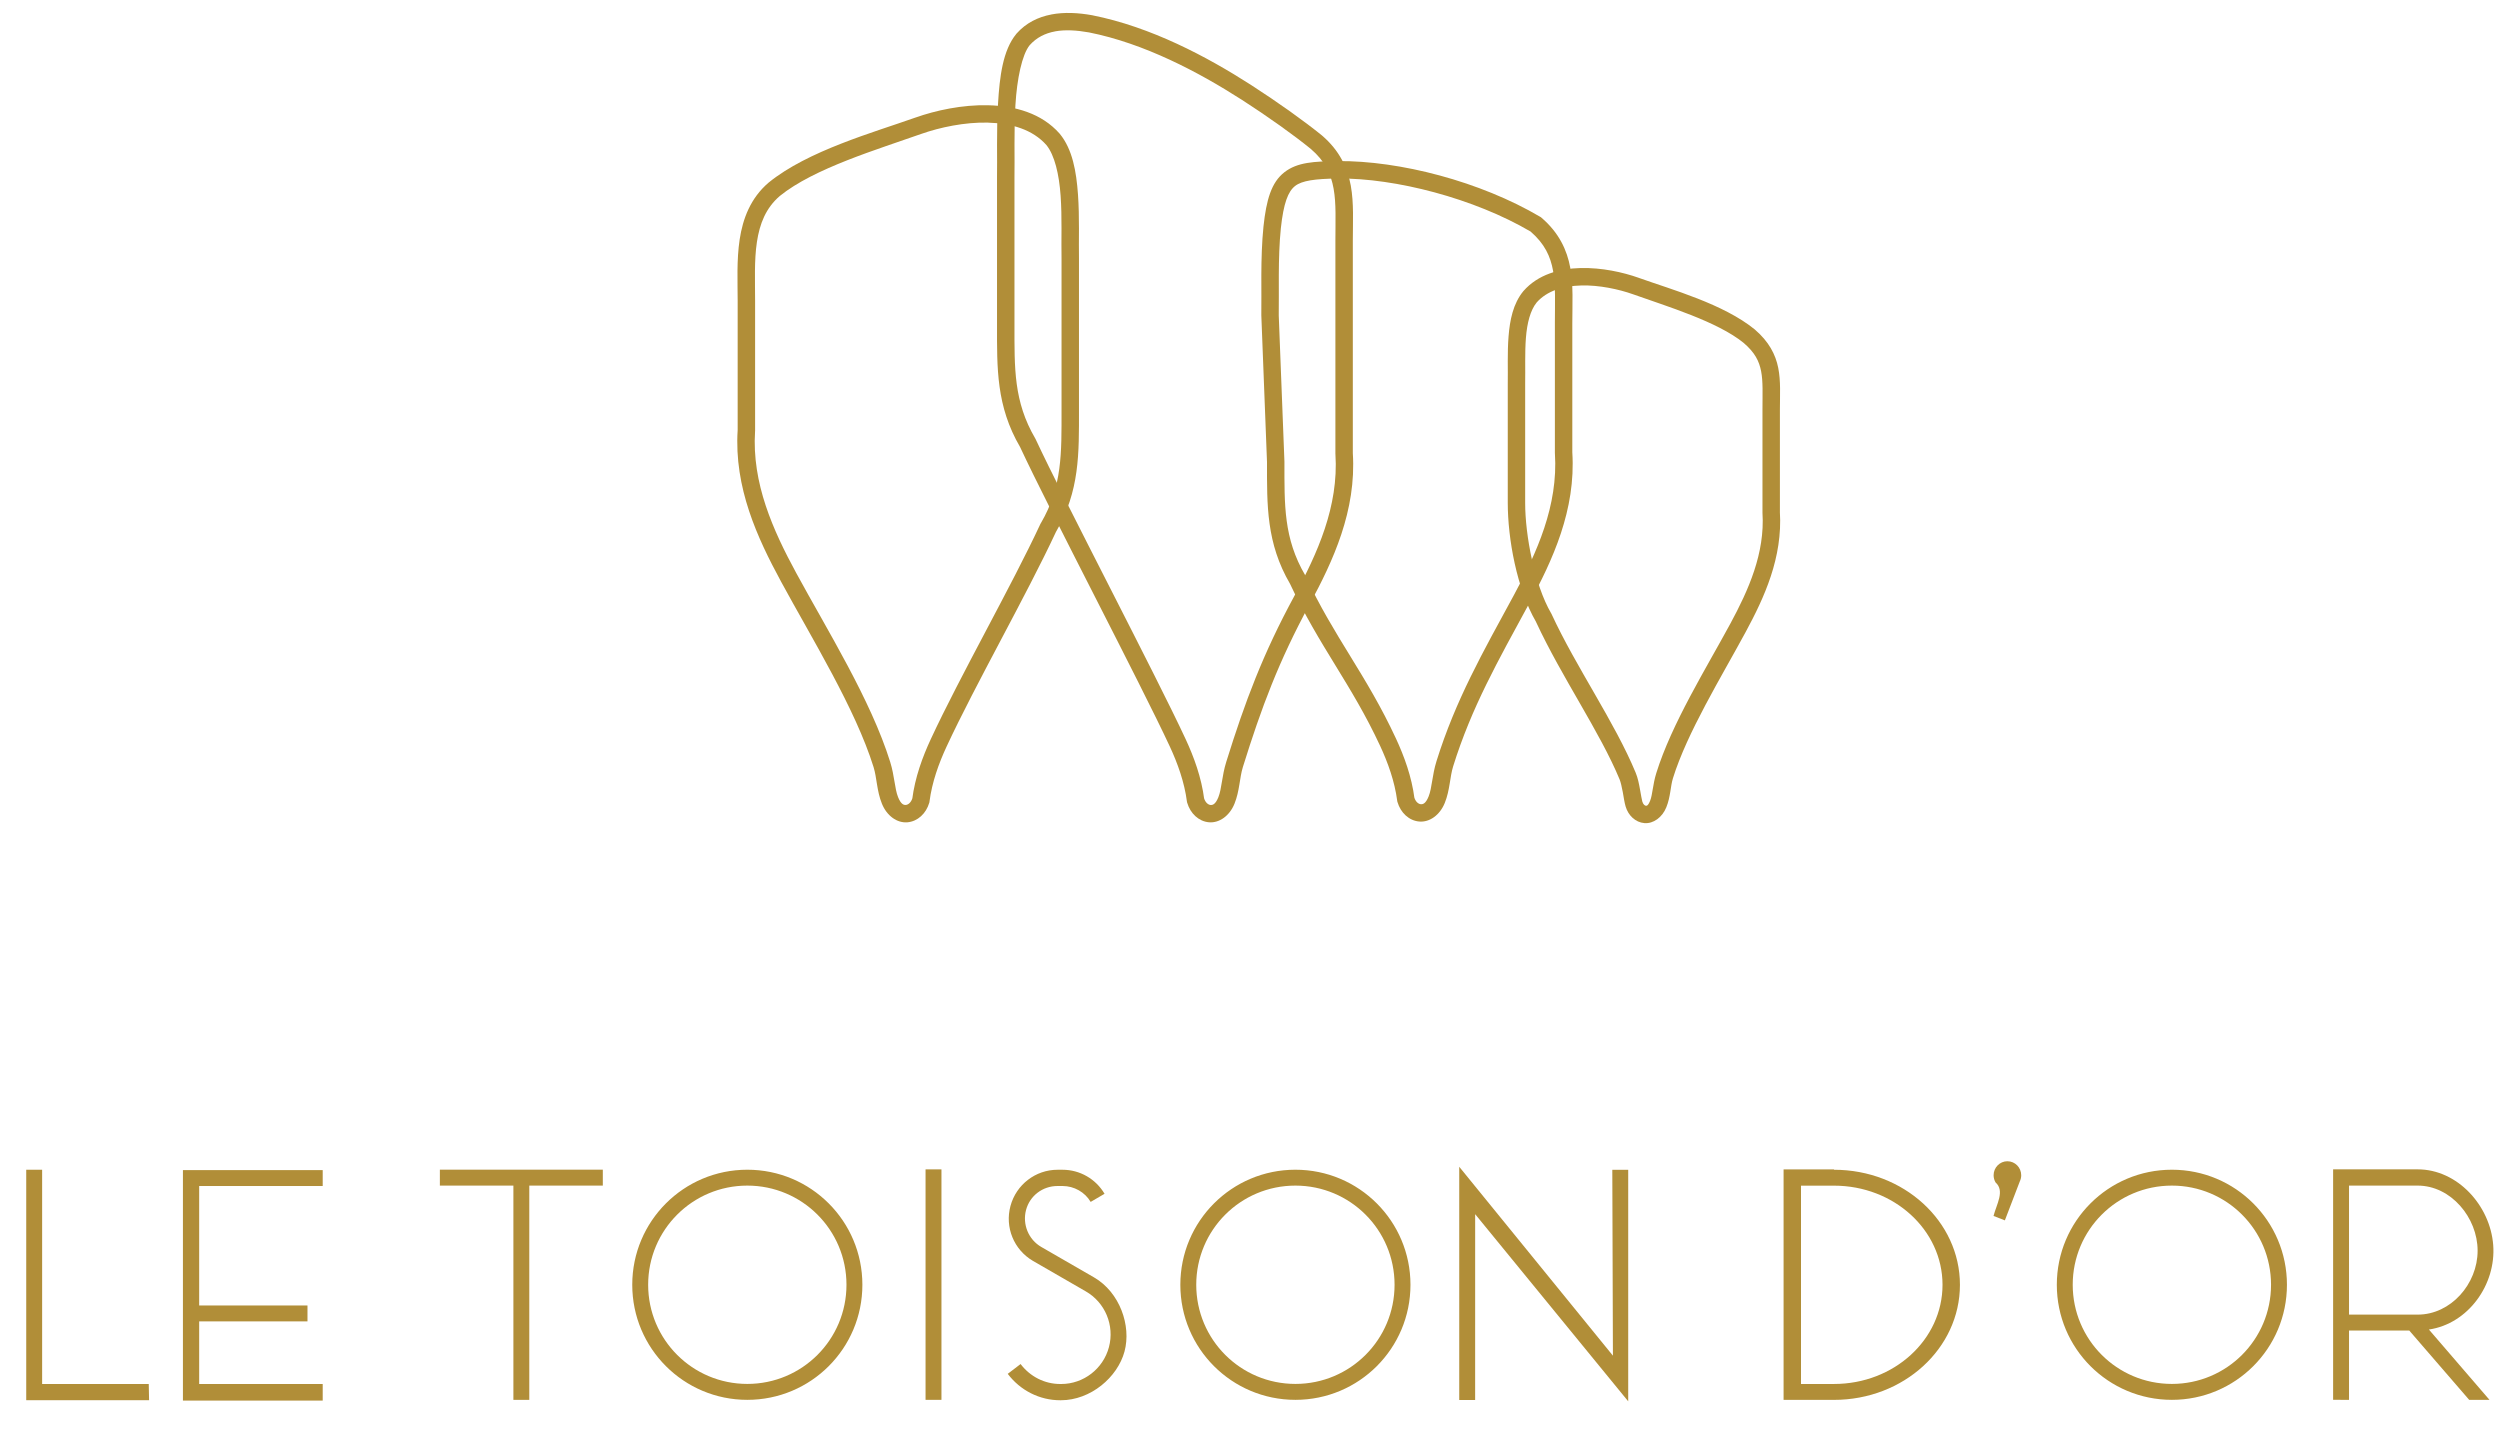 <svg xmlns="http://www.w3.org/2000/svg" width="143.53mm" height="82.29mm" viewBox="0 0 143.53 82.29" xml:space="preserve"><g transform="translate(-20.688 -92.612)"><rect x="20.688" y="92.612" width="143.53" height="82.29" fill="none" stop-color="#000000"></rect><g fill="#b18e38"><path d="m77.443 98.654c-1.511-0.037-3.034 0.297-4.195 0.707h-2e-3c-2.414 0.858-6.173 1.901-8.426 3.732l-0.006 4e-3 -0.004 4e-3c-1.029 0.881-1.476 2.064-1.656 3.258-0.18 1.194-0.115 2.423-0.115 3.523v7.42c-0.212 3.305 1.134 6.196 2.481 8.682v2e-3c1.796 3.309 4.279 7.319 5.322 10.668 0.193 0.621 0.179 1.358 0.479 2.1 0.282 0.7 0.872 1.118 1.463 1.068 0.591-0.05 1.073-0.507 1.252-1.115l0.012-0.037 0.004-0.039c0.144-1.116 0.534-2.194 0.979-3.152 1.661-3.578 4.605-8.726 6.279-12.324 1.377-2.357 1.324-4.538 1.324-7.019v-8.662c-0.02-1.024 0.037-2.386-0.057-3.697s-0.312-2.591-1.045-3.482l-0.006-6e-3 -0.006-8e-3c-1.034-1.172-2.565-1.588-4.076-1.625zm-0.025 1c1.341 0.033 2.558 0.398 3.344 1.283 0.475 0.583 0.731 1.682 0.818 2.91 0.088 1.232 0.031 2.569 0.053 3.644v8.643c0 2.495 0.05 4.397-1.188 6.516l-0.014 0.019-0.01 0.021c-1.635 3.522-4.596 8.7-6.299 12.367-0.47 1.014-0.9 2.182-1.062 3.443l0.016-0.078c-0.084 0.284-0.262 0.393-0.377 0.402-0.115 0.01-0.278-0.018-0.451-0.447-0.194-0.482-0.201-1.213-0.453-2.022-1.109-3.559-3.624-7.585-5.396-10.85-1.324-2.443-2.553-5.144-2.361-8.141l2e-3 -0.016v-7.469c0-1.136-0.056-2.32 0.104-3.375 0.159-1.052 0.512-1.949 1.312-2.639 1.964-1.594 5.654-2.688 8.125-3.566 1.06-0.374 2.494-0.681 3.838-0.648z" fill="#b18e38" style="-inkscape-stroke:none"></path><path d="m111.44 108c-1.206 0.029-2.446 0.364-3.285 1.318l-6e-3 8e-3 -6e-3 6e-3c-0.585 0.714-0.771 1.653-0.846 2.596-0.075 0.943-0.029 1.915-0.045 2.719v6.838c0 2.051 0.517 4.926 1.623 6.83 1e-3 2e-3 7.2e-4 6e-3 2e-3 8e-3 1.488 3.201 3.662 6.3 4.797 9.039 0.061 0.147 0.13 0.447 0.184 0.74 0.053 0.294 0.09 0.571 0.16 0.811 0.151 0.514 0.562 0.912 1.078 0.955 0.516 0.043 1.027-0.33 1.26-0.91 0.246-0.613 0.233-1.194 0.379-1.664 0.814-2.622 2.763-5.786 4.178-8.402 1.062-1.966 2.13-4.268 1.961-6.908l2e-3 0.031v-5.881c0-0.865 0.056-1.634-0.096-2.402-0.151-0.768-0.543-1.514-1.334-2.193l-6e-3 -4e-3 -4e-3 -6e-3c-1.803-1.47-4.767-2.288-6.658-2.963h-2e-3v-2e-3c-0.924-0.327-2.13-0.592-3.336-0.562zm0.023 1c1.039-0.025 2.156 0.214 2.978 0.506 1.948 0.696 4.839 1.562 6.354 2.793 0.649 0.559 0.886 1.038 1.002 1.625 0.116 0.589 0.078 1.309 0.078 2.209v5.914c0.149 2.333-0.805 4.445-1.844 6.369-1.391 2.572-3.373 5.751-4.252 8.582-0.204 0.658-0.212 1.232-0.354 1.586-0.125 0.311-0.207 0.29-0.246 0.287-0.039-3e-3 -0.147-0.05-0.203-0.24-0.029-0.098-0.078-0.398-0.135-0.709-0.056-0.311-0.12-0.643-0.244-0.943-1.209-2.919-3.401-6.021-4.834-9.119l-0.01-0.021-0.012-0.019c-0.948-1.629-1.49-4.46-1.49-6.334v-6.828c0.016-0.851-0.024-1.798 0.043-2.65 0.067-0.853 0.254-1.584 0.619-2.033 0.592-0.667 1.514-0.947 2.549-0.973z" fill="#b18e38" style="-inkscape-stroke:none"></path><path d="m81.043 93.445c-0.753 0.144-1.449 0.479-2 1.103l-0.006 0.006-0.004 0.008c-0.771 0.937-0.955 2.449-1.047 4.018-0.092 1.569-0.036 3.199-0.057 4.221v8.461c0 2.481-0.051 4.662 1.326 7.019 1.687 3.626 6.937 13.62 8.598 17.197 0.444 0.958 0.835 2.037 0.979 3.152l0.006 0.039 0.012 0.037c0.179 0.608 0.659 1.066 1.25 1.115 0.591 0.05 1.181-0.369 1.463-1.068 0.299-0.742 0.287-1.479 0.48-2.1 1.071-3.44 2.065-6.09 3.832-9.346 1.347-2.486 2.692-5.377 2.481-8.682v-12.184c0-1.1 0.067-2.15-0.117-3.174s-0.654-2.021-1.654-2.877l-0.004-4e-3 -0.006-4e-3c-0.996-0.809-2.498-1.885-4.08-2.904-2.522-1.617-5.728-3.322-9.1-3.99l-0.004-2e-3h-0.004c-0.781-0.14-1.591-0.187-2.344-0.043zm0.225 0.967c0.579-0.104 1.235-0.065 1.94 0.061 7.09e-4 1.27e-4 0.001-1.27e-4 2e-3 0 3.168 0.63 6.28 2.27 8.744 3.85v-2e-3c1.551 0.999 3.032 2.062 3.982 2.834 0.834 0.714 1.164 1.434 1.318 2.293 0.155 0.859 0.102 1.86 0.102 2.996v12.23l2e-3 0.018c0.192 2.996-1.037 5.697-2.361 8.141-1.801 3.318-2.828 6.057-3.908 9.525-0.252 0.809-0.257 1.539-0.451 2.022-0.173 0.429-0.338 0.457-0.453 0.447-0.115-0.01-0.291-0.118-0.375-0.402l0.016 0.078c-0.162-1.261-0.592-2.429-1.062-3.443-1.704-3.671-6.987-13.723-8.621-17.24l-0.01-0.021-0.012-0.019c-1.238-2.119-1.19-4.021-1.19-6.516v-8.451c0.021-1.078-0.034-2.672 0.055-4.172 0.088-1.5 0.379-2.895 0.818-3.434 0.392-0.44 0.889-0.689 1.465-0.793z" fill="#b18e38" style="-inkscape-stroke:none"></path><path d="m97.486 101.86c-1.344 0.017-2.319 0.062-3.061 0.643-0.742 0.581-1.033 1.565-1.199 3.119v2e-3c-0.185 1.813-0.099 3.868-0.123 5.078v0.016l0.326 8.42c-2.68e-4 2.473-0.047 4.649 1.326 7 1.675 3.591 3.52 5.745 5.17 9.299 0.444 0.958 0.835 2.035 0.979 3.15l6e-3 0.039 0.012 0.039c0.179 0.608 0.659 1.064 1.25 1.113 0.591 0.05 1.181-0.369 1.463-1.068 0.299-0.742 0.287-1.477 0.48-2.098 1.058-3.396 2.574-6.053 4.361-9.346v-2e-3c1.347-2.486 2.692-5.377 2.481-8.682v-7.42c0-1.1 0.068-2.15-0.117-3.174-0.185-1.024-0.654-2.021-1.654-2.877l-0.033-0.029-0.037-0.021c-3.441-2.03-8.062-3.231-11.627-3.201zm0.01 1c3.315-0.028 7.821 1.142 11.066 3.045 0.808 0.704 1.14 1.415 1.293 2.262 0.155 0.859 0.102 1.86 0.102 2.996v7.469l2e-3 0.016c0.192 2.996-1.037 5.697-2.361 8.141-1.781 3.282-3.343 6.012-4.438 9.525-0.252 0.809-0.257 1.539-0.451 2.022-0.173 0.429-0.338 0.457-0.453 0.447-0.115-0.01-0.291-0.116-0.375-0.4l0.016 0.076c-0.162-1.261-0.592-2.429-1.062-3.443-1.712-3.687-3.568-5.839-5.193-9.34l-0.01-0.019-0.012-0.021c-1.238-2.119-1.19-4.021-1.19-6.516v-0.01l-0.326-8.387c0.025-1.276-0.055-3.29 0.119-4.994v-2e-3c0.157-1.469 0.421-2.124 0.818-2.436 0.397-0.311 1.146-0.413 2.455-0.43z" fill="#b18e38" style="-inkscape-stroke:none"></path><path d="m29.228 172.07h-6.121v-12.3h-0.913v13.232h7.053z"></path><path d="m39.215 172.07h-7.092v-3.595h6.218v-0.913h-6.218v-6.859h7.092v-0.913h-8.025v13.232h8.025z"></path><path d="m50.163 172.98h0.913v-12.3h4.221v-0.913h-9.355v0.913h4.221z"></path><path d="m63.593 172.98c3.653 0 6.606-2.954 6.606-6.606s-2.954-6.606-6.606-6.606-6.606 2.954-6.606 6.606 2.954 6.606 6.606 6.606zm0-12.3c3.148 0 5.693 2.545 5.693 5.693s-2.545 5.693-5.693 5.693c-3.148 0-5.693-2.545-5.693-5.693s2.545-5.693 5.693-5.693z"></path><path d="m74.739 172.98v-13.232h-0.913v13.232z"></path><path d="m81.555 172.07c-0.894 0-1.729-0.427-2.273-1.146l-0.738 0.563c0.719 0.952 1.827 1.516 3.012 1.516h0.039c1.71 0 3.253-1.317 3.653-2.798 0.4-1.481-0.272-3.4-1.749-4.255l-3.031-1.749c-0.738-0.427-1.088-1.302-0.874-2.118 0.214-0.816 0.952-1.38 1.807-1.38h0.291c0.661 0 1.282 0.35 1.613 0.913l0.797-0.466c-0.505-0.855-1.418-1.38-2.409-1.38h-0.291c-1.263 0-2.371 0.855-2.701 2.079-0.33 1.224 0.194 2.507 1.282 3.148l3.031 1.749c1.127 0.641 1.671 1.962 1.341 3.206-0.33 1.244-1.457 2.118-2.74 2.118z"></path><path d="m95.06 172.98c3.653 0 6.606-2.954 6.606-6.606s-2.954-6.606-6.606-6.606c-3.653 0-6.606 2.954-6.606 6.606s2.954 6.606 6.606 6.606zm0-12.3c3.148 0 5.693 2.545 5.693 5.693s-2.545 5.693-5.693 5.693c-3.148 0-5.693-2.545-5.693-5.693s2.545-5.693 5.693-5.693z"></path><path d="m105.38 162.32 8.787 10.745v-13.291h-0.913l0.035 10.67-8.823-10.845v13.388h0.913z"></path><path d="m125.98 159.75h-2.893v13.232h2.893c3.999 0 7.232-2.954 7.232-6.606s-3.233-6.606-7.232-6.606zm0 12.319h-1.893v-11.386h1.893c3.446 0 6.232 2.545 6.232 5.693s-2.786 5.693-6.232 5.693z"></path><path d="m145.38 172.98c3.653 0 6.606-2.954 6.606-6.606s-2.954-6.606-6.606-6.606-6.606 2.954-6.606 6.606 2.954 6.606 6.606 6.606zm0-12.3c3.148 0 5.693 2.545 5.693 5.693s-2.545 5.693-5.693 5.693-5.693-2.545-5.693-5.693 2.545-5.693 5.693-5.693z"></path><path d="m155.55 172.98v-3.979h3.459l3.439 3.979h1.166l-3.478-4.037c2.254-0.33 3.867-2.58 3.692-4.854-0.175-2.273-2.06-4.342-4.333-4.342h-4.858v13.232zm0-12.3h3.944c1.904 0 3.439 1.835 3.439 3.739 0 1.904-1.535 3.668-3.439 3.668h-3.944z"></path><g transform="rotate(16.139 445.24 206.04)" stop-color="#000000" aria-label=","><path d="m135.13 247.1c-0.42 0.122-0.661 0.566-0.538 0.993 0.041 0.142 0.119 0.267 0.222 0.365 0.659 0.315 0.403 1.187 0.423 1.881l0.696 0.063 0.201-2.378c0.022-0.123 0.016-0.25-0.019-0.371-0.124-0.427-0.565-0.674-0.986-0.552z" fill="#b18e38"></path></g></g></g></svg>